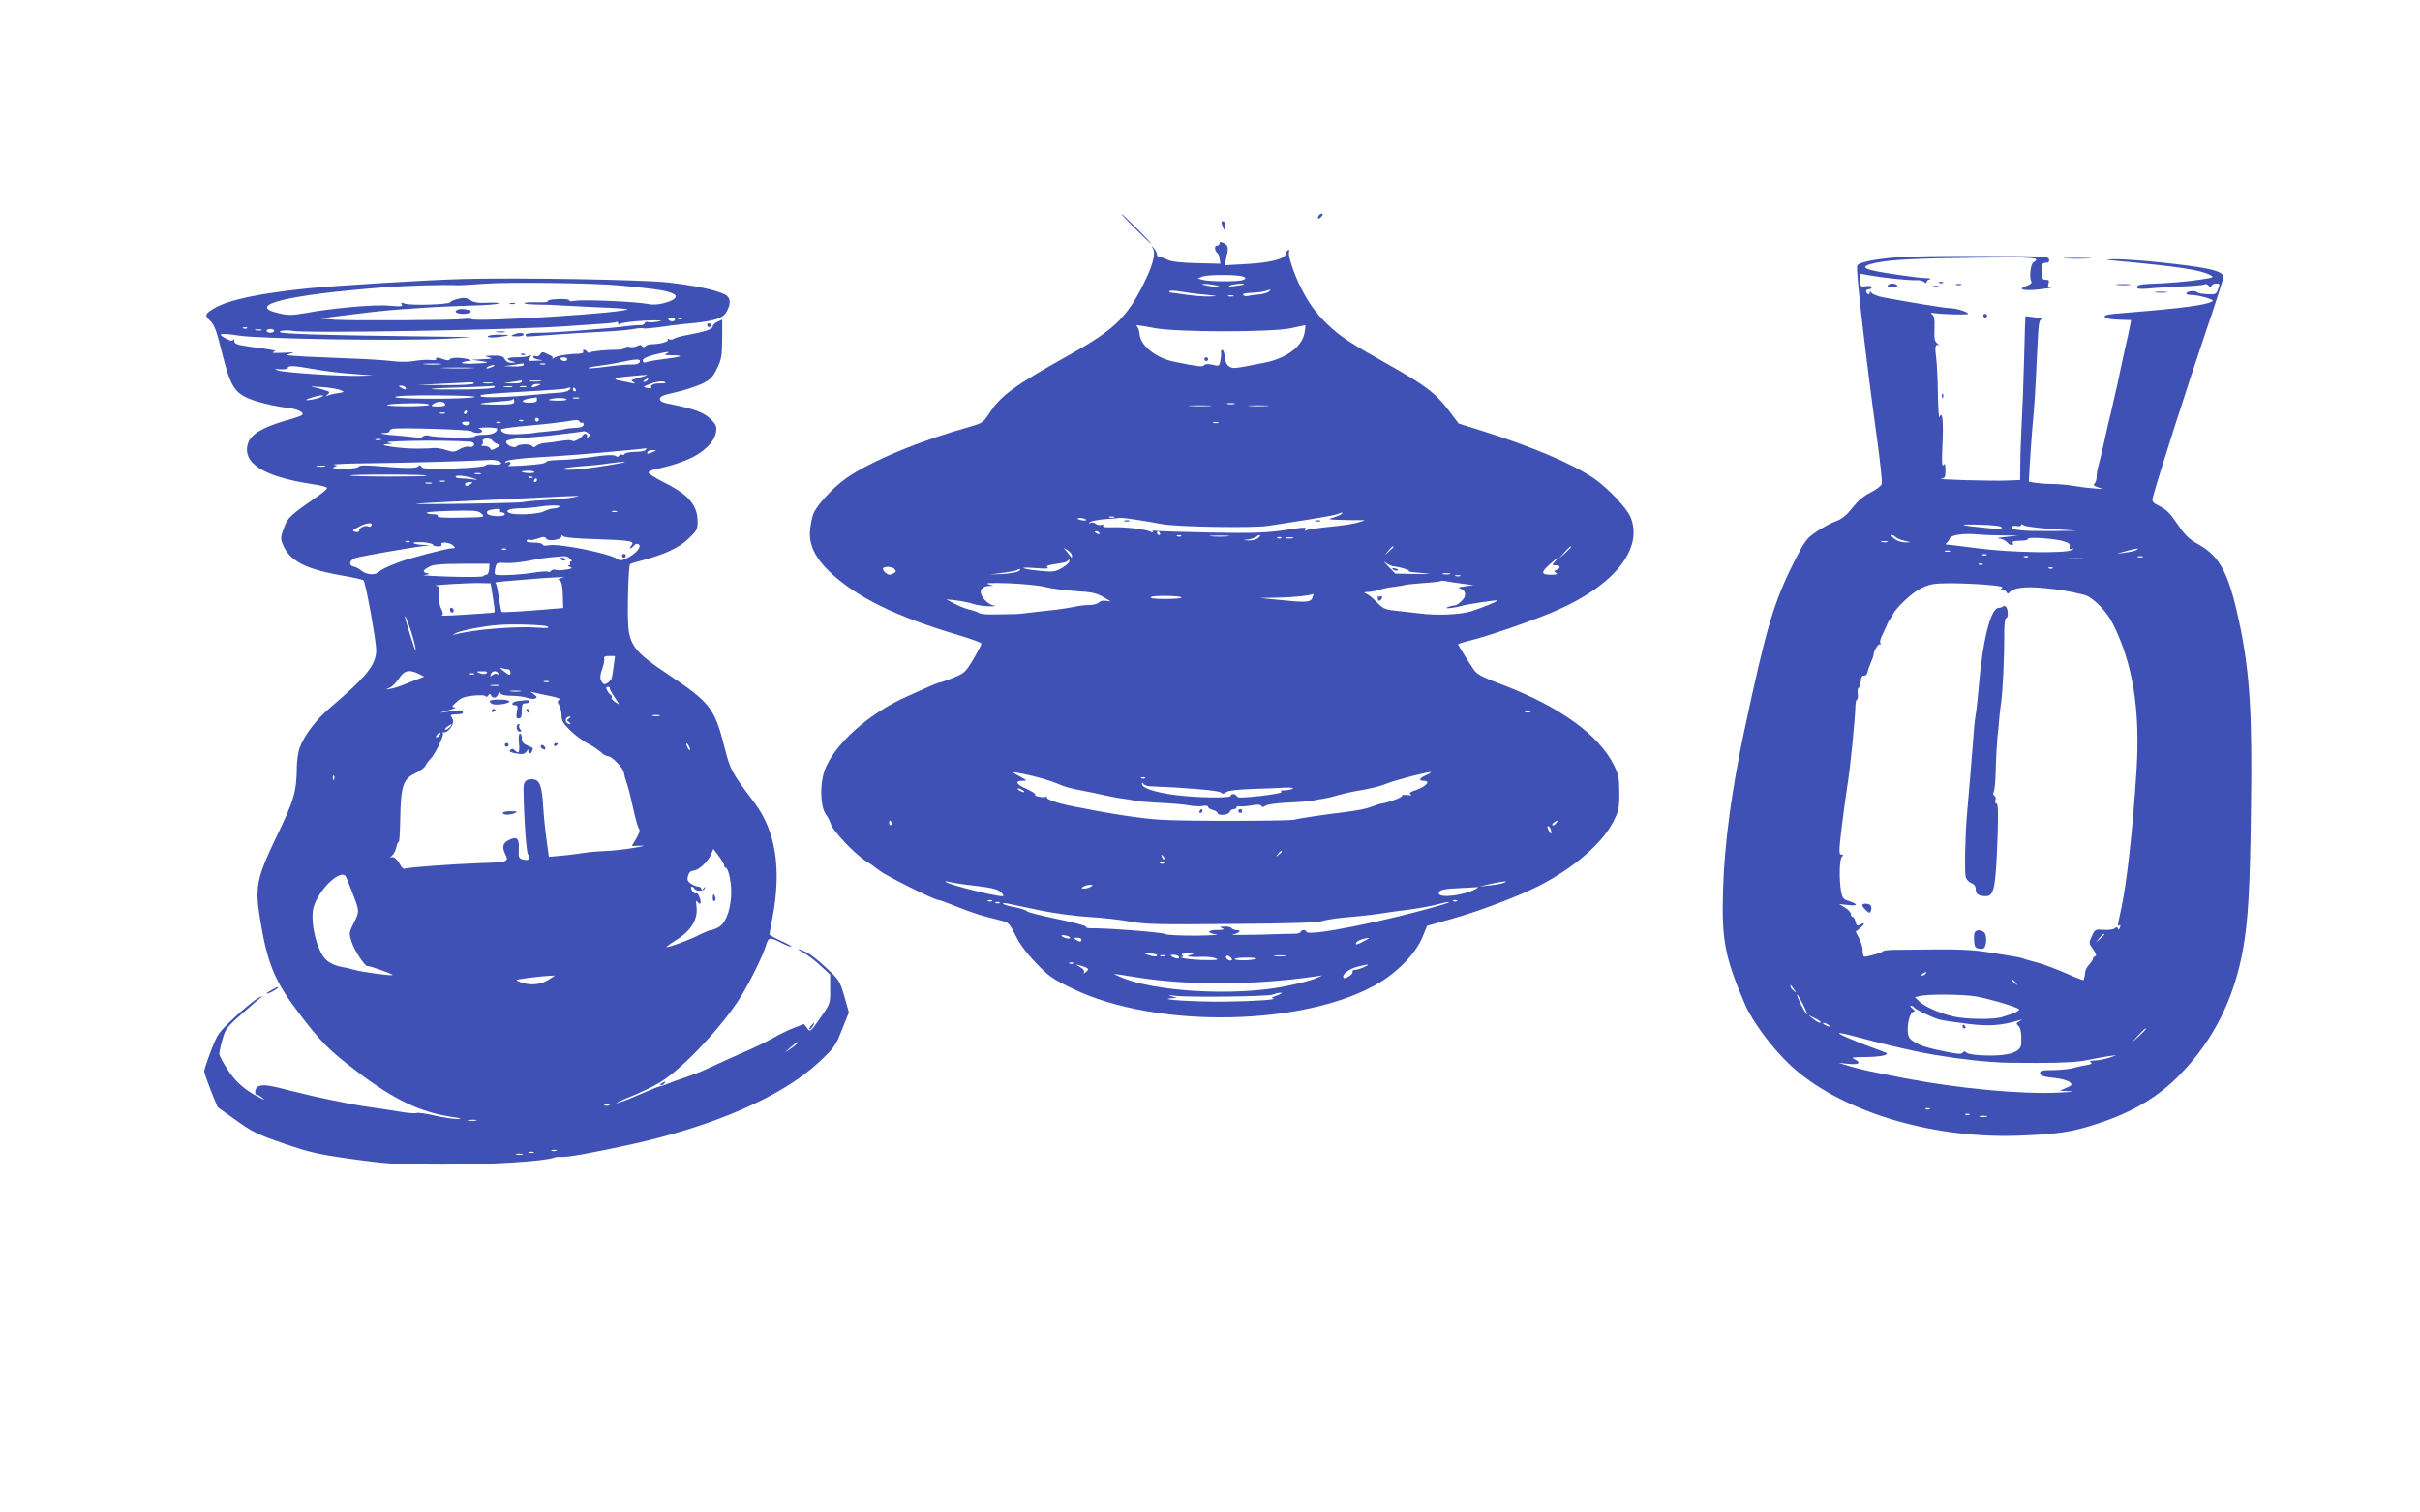 <?xml version="1.0" standalone="no"?>
<!DOCTYPE svg PUBLIC "-//W3C//DTD SVG 20010904//EN"
 "http://www.w3.org/TR/2001/REC-SVG-20010904/DTD/svg10.dtd">
<svg version="1.0" xmlns="http://www.w3.org/2000/svg"
 width="1280pt" height="800pt" viewBox="0 0 1280 800"
 preserveAspectRatio="xMidYMid meet">
<g transform="translate(0,800) scale(0.1,-0.1)"
fill="#3f51b5" stroke="none">
<path d="M6005 6790 c44 -44 82 -80 85 -80 2 0 -31 36 -75 80 -44 44 -82 80
-85 80 -2 0 31 -36 75 -80z"/>
<path d="M6975 6859 c-11 -17 1 -21 15 -4 8 9 8 15 2 15 -6 0 -14 -5 -17 -11z"/>
<path d="M6461 6823 c0 -5 4 -17 9 -28 8 -18 9 -17 9 8 1 15 -3 27 -9 27 -5 0
-10 -3 -9 -7z"/>
<path d="M6450 6710 c0 -5 -7 -10 -15 -10 -14 0 -10 -29 6 -40 4 -3 9 -16 10
-30 l4 -25 -125 3 c-83 2 -135 8 -154 18 -16 8 -35 14 -43 14 -7 0 -13 6 -13
13 0 7 -7 22 -16 33 -14 18 -15 18 -4 -4 13 -27 -5 -91 -52 -185 -89 -178
-156 -242 -388 -372 -299 -167 -367 -217 -429 -314 -29 -44 -37 -50 -94 -66
-272 -76 -530 -183 -662 -275 -67 -47 -156 -143 -173 -188 -8 -20 -16 -63 -18
-94 -4 -74 30 -142 107 -215 140 -132 350 -235 677 -332 68 -20 124 -40 123
-46 0 -5 -19 -42 -43 -82 -40 -68 -47 -74 -106 -98 -34 -14 -67 -25 -72 -25
-5 0 -33 -11 -62 -24 -29 -13 -78 -35 -109 -49 -205 -90 -392 -259 -438 -394
-26 -76 -22 -189 7 -230 11 -15 23 -39 27 -53 11 -35 126 -157 183 -193 26
-16 59 -40 74 -52 30 -25 289 -155 310 -155 7 0 51 -16 98 -35 47 -19 112 -42
145 -51 33 -8 77 -20 97 -25 32 -8 40 -17 69 -76 21 -44 59 -95 108 -146 68
-71 88 -85 196 -137 445 -215 1240 -198 1624 34 102 62 192 158 226 242 l23
57 135 38 c139 39 342 116 450 170 183 92 338 224 398 339 31 60 34 73 34 155
0 78 -4 97 -27 145 -80 163 -288 313 -596 430 -102 38 -131 54 -147 78 -20 29
-77 121 -83 133 -1 3 23 11 55 19 86 19 356 112 470 163 305 134 456 327 387
493 -20 47 -122 155 -194 204 -113 77 -325 167 -585 249 l-130 41 -50 66 c-71
94 -120 132 -322 246 -212 120 -251 146 -321 212 -58 55 -98 109 -139 190 -38
73 -72 176 -65 194 3 10 1 13 -6 8 -7 -4 -12 -13 -12 -19 0 -25 -76 -46 -199
-53 l-122 -7 5 29 c2 16 5 29 6 29 1 0 3 10 4 23 2 14 -4 27 -15 33 -23 12
-29 11 -29 -1z m130 -175 c11 -7 10 -10 -6 -16 -25 -10 -181 -9 -214 1 l-25 7
25 10 c30 12 200 11 220 -2z m-145 -45 c42 -11 1 -11 -50 -1 -34 7 -35 9 -10
9 17 0 44 -4 60 -8z m144 6 c-2 -2 -24 -6 -49 -9 -30 -4 -38 -3 -25 3 19 8 83
14 74 6z m-209 -54 c74 -8 78 -9 30 -10 -30 -1 -86 3 -125 9 -38 5 -75 11 -82
11 -7 1 -10 4 -8 8 3 4 26 3 52 -1 27 -5 86 -13 133 -17z m342 16 c-6 -6 -28
-13 -49 -15 -21 -2 -48 -5 -60 -8 -12 -3 -25 -1 -28 5 -4 6 12 10 42 11 26 1
59 5 73 9 35 11 35 11 22 -2z m-189 -25 c-7 -2 -19 -2 -25 0 -7 3 -2 5 12 5
14 0 19 -2 13 -5z m-418 -168 c115 -23 619 -23 723 -1 40 9 75 16 76 16 2 0 0
-18 -4 -41 -13 -72 -95 -134 -210 -157 -165 -33 -168 -33 -189 -20 -13 8 -21
25 -23 50 -2 21 -7 38 -13 37 -5 0 -9 -6 -7 -12 2 -6 1 -26 -3 -43 -5 -31 -7
-32 -42 -23 -25 5 -40 4 -44 -3 -7 -10 -34 -7 -164 20 -90 19 -172 84 -177
142 -2 19 -7 38 -13 42 -15 11 0 10 90 -7z m423 -402 c-10 -2 -26 -2 -35 0
-10 3 -2 5 17 5 19 0 27 -2 18 -5z m-130 -10 c-26 -2 -71 -2 -100 0 -29 2 -8
3 47 3 55 0 79 -1 53 -3z m305 0 c-23 -2 -64 -2 -90 0 -26 2 -7 3 42 3 50 0
71 -1 48 -3z m-260 -90 c-7 -2 -19 -2 -25 0 -7 3 -2 5 12 5 14 0 19 -2 13 -5z
m652 -482 c-6 -5 -26 -14 -45 -19 -31 -9 -26 -10 45 -12 44 -1 91 -2 105 -1
23 0 22 -1 -5 -9 -37 -12 -77 -18 -187 -29 -47 -5 -92 -12 -99 -16 -8 -5 -10
-4 -5 3 9 15 4 15 -123 -4 -84 -12 -161 -15 -371 -11 -146 3 -277 7 -292 9
-16 3 -25 1 -22 -4 4 -6 -1 -6 -12 0 -26 13 -137 26 -202 23 -36 -1 -52 1 -47
8 3 7 0 8 -10 5 -8 -4 -22 -1 -30 6 -8 6 -20 8 -27 4 -9 -5 -10 -4 -3 4 6 6
42 13 80 16 39 2 75 6 80 7 11 2 139 -17 220 -33 77 -15 490 -22 565 -9 36 6
128 20 205 32 77 12 149 25 160 30 27 11 31 11 20 0z m-1202 -18 c-7 -2 -19
-2 -25 0 -7 3 -2 5 12 5 14 0 19 -2 13 -5z m-149 -12 c3 -4 -6 -6 -19 -3 -14
2 -25 6 -25 8 0 8 39 4 44 -5z m71 -71 c3 -6 -1 -7 -9 -4 -18 7 -21 14 -7 14
6 0 13 -4 16 -10z m320 0 c3 -5 1 -10 -4 -10 -6 0 -11 5 -11 10 0 6 2 10 4 10
3 0 8 -4 11 -10z m112 -16 c-3 -3 -12 -4 -19 -1 -8 3 -5 6 6 6 11 1 17 -2 13
-5z m246 -1 c-24 -2 -62 -2 -85 0 -24 2 -5 4 42 4 47 0 66 -2 43 -4z m163 -8
c-8 -8 -30 -14 -48 -14 l-33 2 30 4 c17 3 34 9 40 14 5 5 13 9 18 9 5 0 2 -7
-7 -15z m121 -1 c-3 -3 -12 -4 -19 -1 -8 3 -5 6 6 6 11 1 17 -2 13 -5z m61 -1
c-10 -2 -26 -2 -35 0 -10 3 -2 5 17 5 19 0 27 -2 18 -5z m532 -46 c0 -2 -10
-12 -22 -23 l-23 -19 19 23 c18 21 26 27 26 19z m940 0 c0 -2 -15 -16 -32 -33
l-33 -29 29 33 c28 30 36 37 36 29z m-2640 -46 c0 -8 -1 -12 -3 -10 -1 2 -11
15 -22 28 l-20 24 23 -14 c12 -8 22 -20 22 -28z m2555 -31 c-18 -19 -17 -20 3
-20 26 0 29 -15 5 -24 -15 -6 -15 -8 -3 -16 11 -7 3 -10 -27 -10 -53 0 -54 13
-5 56 42 38 54 44 27 14z m-2571 -3 c-3 -8 -22 -23 -42 -34 -33 -18 -46 -19
-115 -12 -101 10 -115 22 -17 14 48 -4 70 -3 61 3 -9 7 -3 11 25 16 69 11 73
12 80 19 11 11 14 8 8 -6z m1719 -23 c38 -4 93 -22 77 -25 -8 -1 19 -6 60 -9
72 -7 71 -7 -28 -6 l-102 2 -38 39 c-20 21 -27 31 -14 20 12 -10 32 -20 45
-21z m-2644 -35 c-8 -5 -19 -9 -24 -9 -12 0 -35 20 -35 31 0 14 45 14 59 1 12
-12 12 -15 0 -23z m657 9 c-10 -6 -48 -12 -85 -14 l-66 -3 68 9 c38 5 71 11
75 14 3 3 10 6 16 6 6 0 3 -6 -8 -12z m2282 -15 c-10 -2 -26 -2 -35 0 -10 3
-2 5 17 5 19 0 27 -2 18 -5z m55 -10 c-7 -2 -19 -2 -25 0 -7 3 -2 5 12 5 14 0
19 -2 13 -5z m17 -41 l55 -7 -45 -6 c-37 -5 -41 -7 -22 -14 28 -9 29 -42 0
-66 -11 -11 -24 -19 -27 -20 -24 -3 -44 -8 -49 -14 -7 -6 48 1 81 11 26 8 187
32 187 28 0 -6 -69 -34 -135 -56 -58 -19 -184 -25 -280 -12 -16 2 -64 7 -106
12 -66 6 -81 11 -107 37 -36 37 -53 50 -72 58 -8 3 -1 6 17 6 17 1 44 6 58 11
15 6 50 13 78 16 29 4 55 8 58 10 3 2 46 6 95 10 49 3 91 8 94 11 3 2 18 2 35
-2 16 -3 55 -9 85 -13z m-2210 -17 c30 -8 99 -17 154 -21 98 -6 117 -10 166
-40 l25 -15 -26 3 c-14 3 -31 -1 -37 -9 -7 -7 -29 -13 -50 -13 -20 0 -55 -4
-77 -9 -22 -5 -67 -12 -100 -16 -33 -3 -89 -10 -125 -14 -36 -5 -78 -9 -95 -9
-16 0 -63 -1 -103 -2 -40 -1 -78 2 -85 8 -6 5 -28 13 -47 17 -19 4 -55 18 -80
31 l-45 24 55 -6 c30 -4 70 -12 90 -19 19 -6 58 -12 85 -12 28 0 38 2 23 4
-39 6 -81 58 -68 84 6 11 22 19 38 20 l27 1 -30 9 c-18 5 25 7 110 4 77 -3
165 -12 195 -20z m1411 -57 c-9 -25 -34 -26 -196 -9 l-80 8 100 2 c79 2 166
11 182 20 1 0 -1 -9 -6 -21z m-691 1 c0 -4 -38 -7 -85 -7 -55 0 -83 3 -79 9 6
11 164 9 164 -2z m1843 -606 c-7 -2 -19 -2 -25 0 -7 3 -2 5 12 5 14 0 19 -2
13 -5z m-2583 -350 c30 -8 73 -23 95 -33 22 -10 72 -24 110 -30 39 -7 95 -19
125 -26 31 -7 78 -16 105 -19 27 -4 52 -8 56 -10 3 -3 60 -7 125 -11 66 -3
139 -9 164 -14 25 -5 57 -6 73 -3 15 3 27 1 27 -5 0 -5 11 -13 25 -16 14 -4
25 -11 25 -16 0 -16 57 -12 64 5 3 8 12 15 21 15 8 0 15 4 15 9 0 6 8 8 18 6
10 -2 38 1 62 5 30 6 47 5 52 -3 5 -8 11 -7 21 1 8 7 59 14 119 17 58 2 117 7
131 10 14 4 39 8 54 10 15 2 51 10 80 19 29 8 67 17 85 20 85 14 136 26 172
41 42 18 228 66 234 61 2 -2 -11 -10 -27 -17 -35 -16 -40 -29 -11 -29 40 0 13
-31 -44 -50 -28 -9 -35 -15 -25 -21 9 -5 2 -7 -19 -4 -18 2 -30 0 -27 -5 4 -7
-71 -35 -110 -41 -5 0 -26 -7 -45 -14 -36 -14 -70 -20 -150 -31 -110 -13 -254
-35 -260 -39 -13 -8 -583 -9 -705 -1 -107 6 -259 29 -470 71 -87 17 -148 39
-138 50 5 4 3 5 -4 1 -14 -8 -67 3 -58 12 3 4 -17 16 -45 29 -55 24 -65 43
-22 43 26 1 26 1 -10 21 -21 11 -38 21 -38 23 0 5 87 -13 150 -31z m547 1 c-3
-3 -12 -4 -19 -1 -8 3 -5 6 6 6 11 1 17 -2 13 -5z m28 -43 c184 -7 359 -22
371 -32 11 -9 18 -9 29 1 10 8 59 14 138 17 67 2 146 5 175 7 30 1 47 -1 40
-5 -7 -5 -26 -9 -43 -9 -19 0 -25 -3 -17 -8 7 -5 -41 -14 -110 -22 -92 -10
-123 -11 -126 -2 -4 14 -32 16 -32 3 0 -14 -180 -11 -295 4 -106 14 -175 37
-175 58 0 9 2 9 8 1 4 -7 21 -12 37 -13z m-675 -21 c8 -5 11 -10 5 -10 -5 0
-17 5 -25 10 -8 5 -10 10 -5 10 6 0 17 -5 25 -10z m-695 -169 c3 -5 2 -12 -3
-15 -5 -3 -9 1 -9 9 0 17 3 19 12 6z m3515 -6 c-7 -9 -15 -13 -19 -10 -3 3 1
10 9 15 21 14 24 12 10 -5z m-27 -35 c3 -11 3 -20 1 -20 -2 0 -8 9 -14 20 -6
11 -7 20 -2 20 6 0 12 -9 15 -20z m-1423 -114 c0 -2 -8 -10 -17 -17 -16 -13
-17 -12 -4 4 13 16 21 21 21 13z m-622 -41 c-3 -3 -9 2 -12 12 -6 14 -5 15 5
6 7 -7 10 -15 7 -18z m-1 -21 c-3 -3 -12 -4 -19 -1 -8 3 -5 6 6 6 11 1 17 -2
13 -5z m-1000 -119 c92 -11 120 -18 137 -34 15 -16 17 -21 6 -21 -42 0 -286
62 -299 76 -3 4 4 3 17 0 12 -4 75 -14 139 -21z m2798 16 c-11 -5 -45 -11 -75
-14 l-55 -6 60 14 c69 15 99 17 70 6z m-2185 -21 c-8 -5 -24 -10 -35 -10 -17
0 -17 2 -5 10 8 5 24 10 35 10 17 0 17 -2 5 -10z m2038 -11 c-62 -35 -198 -52
-198 -24 0 18 25 24 120 28 41 2 80 4 85 5 6 1 2 -3 -7 -9z m-2561 -65 c-3 -3
-12 -4 -19 -1 -8 3 -5 6 6 6 11 1 17 -2 13 -5z m2460 0 c-3 -3 -12 -4 -19 -1
-8 3 -5 6 6 6 11 1 17 -2 13 -5z m-2420 -10 c-3 -3 -12 -4 -19 -1 -8 3 -5 6 6
6 11 1 17 -2 13 -5z m218 -40 c72 -15 186 -30 255 -34 69 -4 168 -15 220 -25
82 -14 155 -16 535 -12 307 2 451 7 477 15 20 7 87 17 150 22 62 5 140 14 173
20 33 5 96 14 140 19 44 6 106 17 138 25 70 19 100 20 37 1 -299 -88 -720
-172 -720 -143 0 4 -7 8 -15 8 -8 0 -15 -4 -15 -9 0 -5 -15 -10 -32 -10 -18 0
-105 -2 -193 -5 -88 -2 -149 -2 -135 1 34 7 50 23 23 23 -12 0 -25 5 -28 10
-3 6 -21 10 -38 9 -27 0 -29 -2 -12 -9 15 -6 7 -9 -30 -9 -52 -1 -53 -16 0
-24 17 -2 -34 -5 -113 -6 -79 0 -151 3 -161 9 -17 9 -315 32 -389 30 -19 0
-31 3 -28 8 3 5 -65 23 -152 41 -86 18 -158 36 -160 41 -2 5 -30 15 -63 21
-33 6 -62 15 -64 19 -3 4 12 4 33 -1 20 -4 96 -20 167 -35z m155 -144 c0 -10
-38 -1 -45 10 -2 4 7 5 20 2 14 -2 25 -8 25 -12z m60 -10 c0 -13 -11 -13 -30
0 -12 8 -11 10 8 10 12 0 22 -4 22 -10z m1519 6 c-2 -2 -19 -11 -38 -21 -24
-12 -32 -13 -29 -4 3 8 15 16 29 20 29 8 44 10 38 5z m-1119 -88 c0 -10 -16
-9 -50 2 -22 7 -20 8 13 7 20 -1 37 -5 37 -9z m180 2 c-22 -7 -22 -8 -5 -10
11 -2 40 -2 65 -1 25 1 56 -2 70 -8 20 -8 8 -10 -55 -9 -66 0 -156 13 -120 17
6 1 4 5 -3 9 -8 6 4 9 30 9 35 1 38 0 18 -7z m-137 -7 c-7 -2 -19 -2 -25 0 -7
3 -2 5 12 5 14 0 19 -2 13 -5z m72 -3 c8 -13 -15 -13 -35 0 -12 8 -11 10 7 10
12 0 25 -4 28 -10z m281 -18 c-9 -9 -37 8 -31 18 5 8 11 7 21 -1 8 -6 12 -14
10 -17z m282 21 c-16 -2 -40 -2 -55 0 -16 2 -3 4 27 4 30 0 43 -2 28 -4z
m-155 -15 c-24 -9 -113 -10 -113 0 0 4 29 7 65 7 36 0 57 -3 48 -7z m-966 -24
c-3 -3 -12 -4 -19 -1 -8 3 -5 6 6 6 11 1 17 -2 13 -5z m71 -23 c10 -6 9 -11
-4 -22 -10 -8 -15 -9 -11 -2 5 7 -3 18 -20 28 -27 15 -27 15 -3 9 14 -3 31
-10 38 -13z m1467 4 c-16 -8 -38 -14 -48 -15 -10 0 -16 -4 -13 -9 3 -5 -5 -16
-19 -25 -13 -9 -26 -12 -29 -8 -10 16 26 46 71 58 62 16 76 16 38 -1z m-1205
-54 c272 -44 616 -43 945 4 l40 6 -34 -15 c-18 -9 -90 -28 -160 -42 -267 -55
-703 -30 -881 51 -40 18 -48 18 90 -4z m745 -96 c-22 -7 -33 -14 -25 -15 39
-7 -93 -16 -255 -18 -161 -1 -358 11 -280 18 l30 2 -30 9 c-21 6 -15 6 20 2
77 -9 491 -4 517 6 13 6 32 10 43 10 11 0 2 -6 -20 -14z"/>
<path d="M6370 6100 c0 -5 5 -10 10 -10 6 0 10 5 10 10 0 6 -4 10 -10 10 -5 0
-10 -4 -10 -10z"/>
<path d="M5948 5243 c6 -2 18 -2 25 0 6 3 1 5 -13 5 -14 0 -19 -2 -12 -5z"/>
<path d="M6958 5243 c6 -2 18 -2 25 0 6 3 1 5 -13 5 -14 0 -19 -2 -12 -5z"/>
<path d="M7368 4988 c5 -5 16 -8 23 -6 8 3 3 7 -10 11 -17 4 -21 3 -13 -5z"/>
<path d="M7287 4842 c1 -8 3 -16 3 -18 0 -3 5 -2 10 1 6 3 10 11 10 16 0 6 -4
8 -9 5 -5 -4 -11 -3 -14 1 -2 5 -2 2 0 -5z"/>
<path d="M6345 3710 c-3 -5 -1 -10 4 -10 6 0 11 5 11 10 0 6 -2 10 -4 10 -3 0
-8 -4 -11 -10z"/>
<path d="M6550 3710 c0 -5 5 -10 10 -10 6 0 10 5 10 10 0 6 -4 10 -10 10 -5 0
-10 -4 -10 -10z"/>
<path d="M10036 6639 c-127 -10 -206 -27 -213 -45 -8 -20 44 -473 106 -922 16
-117 27 -221 24 -232 -3 -10 -29 -30 -59 -45 -37 -18 -67 -44 -96 -81 -31 -39
-55 -59 -88 -71 -25 -9 -71 -34 -102 -55 -52 -35 -61 -47 -116 -155 -111 -220
-149 -349 -266 -898 -66 -310 -105 -596 -112 -833 -9 -272 8 -363 116 -615 39
-89 137 -223 232 -314 254 -243 738 -396 1208 -380 209 7 289 19 422 63 189
61 328 144 444 266 173 179 282 398 328 658 27 151 37 316 42 750 7 485 -6
700 -55 945 -58 284 -104 378 -220 444 -54 30 -73 49 -114 109 -37 55 -60 78
-93 94 -38 19 -43 25 -37 47 15 66 191 615 277 867 53 155 96 289 96 298 0 34
-79 52 -362 81 -81 8 -176 14 -210 14 -63 -2 -62 -2 22 -10 311 -29 429 -47
478 -73 25 -13 23 -14 -44 -24 -67 -11 -172 -20 -285 -24 -39 -2 -56 -7 -56
-16 0 -11 15 -12 66 -8 36 4 114 8 173 11 60 2 113 7 119 11 6 3 16 0 21 -7 7
-11 11 -11 15 -1 2 6 13 12 24 12 22 0 22 0 9 -34 -8 -22 -14 -25 -54 -22 -25
1 -49 5 -52 9 -11 11 -52 8 -59 -3 -4 -6 6 -10 22 -10 42 0 129 -25 116 -33
-33 -21 -155 -37 -478 -63 -84 -7 -102 -11 -89 -24 5 -5 38 -10 73 -11 l63 -2
-6 -31 c-3 -17 -10 -49 -15 -71 -14 -60 -29 -130 -50 -230 -11 -49 -26 -117
-34 -150 -9 -33 -25 -105 -37 -160 -12 -55 -26 -113 -31 -129 -5 -16 -9 -41
-9 -55 0 -15 -5 -32 -11 -38 -9 -9 -3 -14 22 -22 29 -8 25 -9 -26 -4 -33 2
-84 9 -114 14 -30 5 -77 9 -105 9 -28 0 -68 3 -88 6 l-37 6 5 92 c3 50 9 138
14 196 11 113 15 181 26 418 6 129 9 152 23 153 9 1 -6 5 -34 10 -27 4 -50 7
-52 6 -1 -1 -4 -104 -7 -227 -3 -124 -9 -279 -13 -345 -3 -66 -7 -159 -7 -207
l-1 -87 -75 -3 c-74 -3 -386 6 -342 10 19 2 22 8 22 45 0 32 -3 39 -11 27 -8
-11 -9 19 -5 105 6 126 0 187 -15 149 -4 -10 -8 44 -9 121 -1 77 -5 163 -9
191 -8 58 -5 77 12 68 7 -3 4 1 -6 9 -15 12 -17 27 -15 78 2 47 -1 67 -12 76
-12 9 -10 10 10 7 48 -7 180 -10 180 -4 0 10 -64 30 -96 30 -26 0 -231 34
-358 58 -27 6 -52 16 -57 23 -7 11 -9 11 -9 1 0 -7 -4 -10 -10 -7 -15 9 -12
25 5 25 8 0 15 5 15 11 0 6 -13 8 -30 5 -29 -4 -30 -3 -30 31 l0 35 38 -7 c70
-13 215 -29 256 -27 16 1 36 -3 43 -9 9 -8 13 -8 13 -1 0 6 8 13 18 15 9 3 0
5 -22 6 -21 0 -86 8 -145 17 -191 27 -219 43 -118 64 85 17 202 23 535 27 299
4 341 1 298 -24 -16 -9 -24 -81 -12 -101 5 -8 -3 -16 -24 -24 -53 -18 -19 -28
65 -19 44 5 72 9 62 10 -14 1 -17 6 -12 21 5 16 2 20 -14 20 -18 0 -21 6 -21
45 0 39 3 45 21 45 14 0 19 5 17 18 -3 16 -28 17 -353 18 -193 1 -394 -2 -449
-7z m552 -1429 c3 -8 -16 -9 -69 -4 -155 15 -176 22 -54 19 78 -2 121 -7 123
-15z m263 -8 l134 -9 -141 -2 c-148 -1 -204 5 -204 21 0 6 11 8 25 6 14 -3 25
-1 25 5 0 6 5 5 13 -1 7 -6 74 -15 148 -20z m-256 -34 l80 -1 -65 -7 c-36 -3
-53 -7 -37 -8 15 -1 35 -11 44 -21 16 -19 39 -19 28 0 -4 5 14 9 40 9 25 0 44
4 41 9 -8 12 128 4 182 -10 34 -9 43 -16 39 -30 -3 -13 0 -16 12 -12 14 4 14
3 -1 -6 -29 -19 -325 -14 -498 9 -85 11 -159 20 -165 20 -6 0 -6 3 1 8 6 4 13
15 17 24 7 19 72 28 152 21 28 -3 86 -5 130 -5z m-568 -9 c6 -6 26 -15 45 -19
l33 -8 -30 -1 c-16 0 -41 8 -55 19 -14 11 -20 20 -14 20 5 0 15 -5 21 -11z
m-44 -26 c-7 -2 -21 -2 -30 0 -10 3 -4 5 12 5 17 0 24 -2 18 -5z m1317 -42
c-8 -5 -35 -11 -60 -14 l-45 -6 50 14 c60 16 75 17 55 6z m-987 -8 c-7 -2 -19
-2 -25 0 -7 3 -2 5 12 5 14 0 19 -2 13 -5z m194 -19 c-3 -3 -12 -4 -19 -1 -8
3 -5 6 6 6 11 1 17 -2 13 -5z m220 -10 c-3 -3 -12 -4 -19 -1 -8 3 -5 6 6 6 11
1 17 -2 13 -5z m606 -1 c-7 -2 -19 -2 -25 0 -7 3 -2 5 12 5 14 0 19 -2 13 -5z
m-310 -10 c-24 -2 -62 -2 -85 0 -24 2 -5 4 42 4 47 0 66 -2 43 -4z m-536 -29
c-3 -3 -12 -4 -19 -1 -8 3 -5 6 6 6 11 1 17 -2 13 -5z m370 -20 c-3 -3 -12 -4
-19 -1 -8 3 -5 6 6 6 11 1 17 -2 13 -5z m-308 -91 c35 -4 48 -8 40 -14 -11 -7
-10 -9 3 -9 9 0 19 -6 21 -12 4 -9 8 -9 14 -3 21 26 79 34 178 25 90 -8 130
-15 218 -36 45 -11 120 -86 154 -156 105 -211 143 -453 124 -768 -20 -316 -51
-595 -81 -735 -20 -93 -21 -97 -11 -90 7 4 8 -1 4 -11 -4 -12 -8 -14 -11 -6
-3 10 -7 10 -18 1 -7 -6 -34 -9 -58 -7 -44 3 -46 2 -62 -34 -16 -35 -16 -38 7
-69 15 -22 19 -34 11 -37 -7 -2 -12 -8 -12 -13 0 -6 -9 -19 -20 -31 -11 -12
-21 -30 -21 -40 -1 -16 -3 -27 -8 -42 0 -3 -45 14 -98 38 -54 23 -120 48 -148
55 -27 7 -57 15 -65 18 -19 8 -36 11 -80 18 -19 3 -44 7 -55 9 -157 26 -173
27 -562 22 -29 -1 -53 -4 -53 -7 0 -6 -78 -29 -99 -29 -5 0 -9 14 -9 30 1 17
-8 46 -18 66 l-19 36 23 18 c27 23 29 34 2 20 -17 -9 -20 -7 -26 15 -3 14 -10
25 -15 25 -5 0 -9 7 -9 15 0 8 -14 24 -31 34 l-31 19 49 -5 c52 -6 52 5 0 22
-27 8 -33 16 -39 50 -11 65 -9 170 4 183 9 9 9 12 -3 12 -13 0 -13 17 2 143
10 78 22 171 28 207 17 101 43 360 45 443 1 15 4 27 8 27 4 0 6 13 4 30 -2 16
0 31 5 32 5 2 9 17 11 34 1 21 7 31 17 30 8 -1 17 8 19 19 2 11 10 34 18 52 8
17 14 35 14 41 0 19 27 62 35 54 5 -4 5 -1 1 5 -4 7 0 25 8 40 8 16 20 43 28
61 7 17 16 32 20 32 5 0 8 6 8 14 0 19 77 98 129 132 24 16 64 32 90 35 47 8
223 3 320 -8z m581 -1846 c0 -2 -10 -12 -22 -23 l-23 -19 19 23 c18 21 26 27
26 19z m-945 -207 c-3 -5 -12 -10 -18 -10 -7 0 -6 4 3 10 19 12 23 12 15 0z
m476 -47 c13 -16 12 -17 -3 -4 -10 7 -18 15 -18 17 0 8 8 3 21 -13z m-1171
-38 c14 -19 14 -19 -2 -6 -10 7 -18 18 -18 24 0 6 1 8 3 6 1 -2 9 -13 17 -24z
m46 -76 c14 -28 24 -53 22 -55 -2 -2 -16 21 -31 51 -15 30 -25 55 -22 55 3 0
16 -23 31 -51z m918 40 c84 -16 226 -59 226 -69 0 -8 -25 -19 -89 -39 -46 -15
-194 -13 -261 3 -72 17 -149 51 -178 79 l-24 22 24 6 c39 12 238 10 302 -2z
m-330 -58 c7 -10 89 -50 131 -63 17 -5 84 -15 150 -23 119 -15 177 -10 281 20
13 4 11 2 -3 -6 -19 -10 -20 -14 -9 -23 14 -11 19 -41 17 -97 -2 -43 -62 -64
-178 -62 -59 1 -100 7 -110 14 -10 9 -16 10 -21 2 -5 -8 -22 -9 -57 -2 -136
25 -191 44 -222 75 -26 25 -9 143 21 144 6 0 2 7 -8 15 -11 8 -15 15 -9 15 7
0 14 -4 17 -9z m-494 -76 c0 -10 -16 -4 -40 16 l-25 20 33 -16 c17 -8 32 -18
32 -20z m40 -15 c8 -5 11 -10 5 -10 -5 0 -17 5 -25 10 -8 5 -10 10 -5 10 6 0
17 -5 25 -10z m1680 -23 c0 -2 -17 -19 -37 -38 l-38 -34 34 38 c33 34 41 42
41 34z m-1490 -52 c86 -23 198 -50 280 -67 120 -25 281 -47 385 -54 33 -2 60
-4 60 -4 0 -1 86 -2 190 -2 135 0 212 4 265 15 41 8 93 18 115 21 l40 5 -40
-14 c-22 -7 -56 -14 -75 -14 -24 -1 -31 -4 -21 -10 9 -6 3 -10 -20 -14 -19 -3
-52 -10 -74 -16 -22 -6 -70 -11 -107 -11 -53 0 -68 -3 -68 -15 0 -16 15 -20
95 -29 27 -4 56 -13 64 -21 13 -13 10 -16 -20 -29 l-34 -15 55 -3 c30 -1 3 -4
-60 -7 -196 -10 -535 22 -810 75 -201 39 -232 46 -295 64 l-60 18 53 -5 c55
-6 69 6 30 25 -19 9 -7 11 62 11 83 1 133 13 100 25 -66 24 -155 58 -205 80
-69 31 -45 29 95 -9z m347 -371 c-3 -3 -12 -4 -19 -1 -8 3 -5 6 6 6 11 1 17
-2 13 -5z m210 -30 c-3 -3 -12 -4 -19 -1 -8 3 -5 6 6 6 11 1 17 -2 13 -5z m91
-11 c-10 -2 -26 -2 -35 0 -10 3 -2 5 17 5 19 0 27 -2 18 -5z"/>
<path d="M10596 4793 c-4 -4 -15 -8 -24 -8 -43 0 -86 -172 -107 -430 -4 -44
-9 -92 -11 -107 -2 -16 -6 -40 -8 -55 -2 -16 -7 -66 -10 -113 -8 -109 -25
-308 -32 -385 -9 -92 -14 -307 -7 -333 3 -13 16 -28 29 -32 16 -7 24 -17 24
-34 0 -25 16 -36 54 -36 44 0 52 45 62 323 4 125 2 167 -6 167 -7 0 -9 7 -6
17 4 9 1 20 -5 24 -7 4 -8 12 -4 20 5 7 10 60 11 118 1 58 6 135 9 171 4 36 9
83 10 105 2 22 6 56 9 75 9 63 17 233 17 343 -1 65 3 107 9 107 12 0 13 40 2
58 -5 7 -12 9 -16 5z"/>
<path d="M9850 3212 c0 -5 9 -17 20 -27 17 -16 20 -16 26 -2 3 9 3 21 -1 27
-7 12 -45 14 -45 2z"/>
<path d="M10444 3066 c-3 -8 -4 -29 -2 -48 2 -27 8 -34 29 -36 22 -3 27 2 33
28 3 18 1 40 -4 51 -12 22 -48 25 -56 5z"/>
<path d="M10380 2570 c0 -5 5 -10 11 -10 5 0 7 5 4 10 -3 6 -8 10 -11 10 -2 0
-4 -4 -4 -10z"/>
<path d="M10928 6633 c34 -2 88 -2 120 0 31 2 3 3 -63 3 -66 0 -92 -1 -57 -3z"/>
<path d="M2445 6524 c-187 -5 -655 -34 -813 -49 -254 -26 -416 -59 -494 -103
-53 -30 -57 -40 -29 -66 25 -23 35 -49 66 -175 48 -191 69 -219 190 -256 44
-13 110 -27 147 -31 61 -6 101 -25 85 -40 -3 -3 -42 -17 -87 -29 -123 -36
-182 -72 -198 -119 -34 -105 82 -178 342 -217 42 -6 76 -15 76 -20 0 -5 -21
-24 -47 -42 -149 -103 -161 -114 -181 -169 -18 -48 -19 -56 -6 -88 36 -88 122
-132 324 -166 52 -9 99 -20 103 -24 11 -9 67 -322 67 -369 -1 -78 -50 -139
-246 -306 -72 -61 -136 -146 -160 -213 -7 -20 -13 -64 -14 -97 -1 -132 -15
-179 -106 -367 -107 -223 -116 -270 -89 -435 38 -237 77 -331 201 -495 119
-158 165 -204 313 -316 197 -150 336 -216 509 -241 42 -6 48 -9 22 -10 -19 0
-73 8 -119 18 -46 11 -90 17 -97 14 -8 -3 -42 0 -77 5 -34 6 -98 16 -142 22
-44 6 -100 15 -125 20 -25 5 -79 16 -120 24 -41 8 -129 28 -195 45 -123 32
-152 36 -179 25 -16 -6 -23 -44 -8 -44 5 0 17 -7 28 -16 18 -14 18 -14 -6 -3
-79 39 -129 81 -173 147 -26 39 -47 78 -47 88 0 10 7 44 17 77 15 54 23 65
103 135 47 42 95 83 106 90 10 7 3 4 -17 -5 -20 -10 -77 -56 -127 -103 -87
-82 -92 -89 -126 -178 -20 -52 -36 -100 -36 -108 0 -8 16 -53 35 -102 l36 -88
97 -69 c86 -62 115 -76 252 -123 137 -47 179 -57 365 -83 190 -26 236 -29 482
-29 249 0 536 18 583 37 8 3 24 5 36 4 33 -3 146 17 368 65 438 96 799 253
992 431 86 80 93 89 127 176 l37 92 -24 85 c-24 82 -27 87 -98 153 -40 38 -88
75 -107 83 -47 20 -53 17 -9 -6 20 -11 59 -41 87 -67 l52 -48 0 -76 c1 -77 1
-77 -52 -153 -53 -76 -54 -76 -70 -54 l-17 22 -48 -19 c-27 -10 -67 -29 -89
-41 -44 -26 -117 -62 -180 -89 -43 -18 -118 -53 -201 -91 -27 -13 -77 -32
-110 -43 -32 -10 -72 -25 -89 -32 -16 -7 -37 -14 -45 -15 -8 -1 -56 -21 -107
-43 -50 -22 -104 -43 -120 -46 -15 -4 15 11 68 33 53 21 125 56 160 77 110 66
300 264 408 423 51 75 134 240 152 300 14 47 18 48 92 10 22 -11 41 -17 43
-15 3 2 -23 16 -56 31 -33 15 -60 30 -60 34 0 4 7 41 15 83 50 262 19 463 -96
615 -119 157 -127 172 -158 296 -52 202 -75 233 -299 382 -164 109 -197 148
-208 243 -7 69 -1 330 9 339 3 3 31 12 64 20 117 31 196 67 245 115 42 40 48
50 48 87 0 90 -46 145 -181 212 -43 22 -79 45 -79 50 0 5 12 12 28 16 85 19
113 27 175 52 83 33 145 92 154 145 5 32 1 41 -28 70 -35 35 -86 54 -206 78
-48 9 -63 16 -63 29 0 13 18 21 83 35 45 10 107 30 137 44 47 22 59 34 82 81
24 49 27 67 28 157 l0 103 -25 -12 c-14 -6 -25 -17 -25 -24 0 -15 -39 -28
-130 -45 -36 -6 -70 -16 -77 -21 -7 -5 -18 -6 -24 -2 -7 4 -9 3 -6 -3 6 -10
-41 -23 -88 -24 -10 0 -25 -4 -31 -10 -8 -7 -14 -7 -19 1 -4 7 -12 7 -26 -1
-11 -5 -28 -7 -39 -4 -10 3 -21 1 -25 -5 -3 -5 -20 -10 -38 -10 -50 1 -135 -7
-146 -14 -5 -4 -12 -2 -16 4 -3 5 -11 10 -16 10 -6 0 -7 -4 -4 -10 4 -6 -6
-10 -22 -11 -61 -1 -118 -11 -131 -21 -7 -6 -12 -7 -10 -2 2 5 -1 11 -7 12 -5
2 -19 9 -29 14 -14 8 -21 6 -28 -5 -5 -9 -15 -14 -23 -11 -8 4 -15 1 -15 -4 0
-6 15 -13 33 -15 24 -3 20 -4 -17 -5 -44 -2 -47 -1 -35 15 12 15 12 16 -4 10
-10 -4 -42 -7 -70 -7 -49 0 -56 -12 -12 -23 15 -4 14 -5 -7 -6 -18 -1 -31 6
-38 19 -9 16 -20 20 -63 19 -45 -1 -48 -2 -22 -9 25 -6 20 -8 -30 -10 l-60 -3
50 -7 c54 -7 37 -11 -57 -14 -31 0 -51 2 -45 6 7 4 21 8 31 8 37 0 6 13 -40
17 -27 2 -50 -1 -54 -7 -5 -8 -15 -7 -36 0 -29 11 -41 11 -37 -1 1 -4 -12 -5
-30 -3 -17 2 -55 0 -83 -5 -31 -6 -78 -6 -120 -1 -38 5 -150 12 -249 15 -163
6 -265 11 -305 16 -8 1 1 5 20 10 24 5 11 6 -40 3 -46 -2 -67 -1 -55 4 20 9
23 8 -115 27 -78 11 -90 15 -91 33 0 9 -3 12 -5 6 -4 -9 -13 -8 -34 3 -58 28
-38 34 63 18 110 -17 836 -29 1082 -17 161 8 173 9 80 10 -807 10 -997 16
-935 32 14 3 39 4 55 0 69 -14 1185 5 1455 25 36 2 108 8 160 11 52 3 98 8
103 11 4 2 7 -1 7 -8 0 -8 4 -8 13 -1 6 5 64 13 127 16 79 3 102 2 75 -4 -22
-5 -48 -6 -57 -4 -10 3 -18 1 -18 -5 0 -6 -10 -11 -22 -11 -13 1 -41 -2 -63
-4 -105 -14 -391 -36 -464 -36 -47 0 -81 -4 -81 -10 0 -5 3 -10 8 -10 4 0 68
4 142 10 74 5 187 12 251 15 64 3 139 9 165 14 27 5 52 7 56 4 5 -2 41 1 81 6
39 6 99 14 132 17 160 14 206 27 228 65 25 45 22 76 -10 92 -48 24 -160 47
-302 63 -133 15 -803 26 -1086 18z m835 -34 c211 -21 257 -28 288 -48 35 -23
-80 -64 -140 -50 -55 12 -347 25 -385 17 -19 -4 -33 -3 -33 3 0 5 -26 8 -59 6
-33 -1 -57 -6 -54 -11 3 -5 -22 -7 -56 -6 -33 1 -64 -1 -68 -4 -3 -4 27 -7 68
-8 41 0 92 -2 114 -4 22 -1 112 -6 200 -10 88 -3 161 -8 163 -10 19 -18 -793
-70 -825 -53 -4 3 -21 3 -38 1 -47 -7 -601 -10 -685 -4 l-75 6 50 7 c28 4 73
10 100 13 28 3 84 10 125 15 41 5 116 12 165 15 50 3 124 8 165 11 42 2 133 6
203 8 71 2 131 7 135 11 4 4 -23 5 -59 4 -48 -3 -72 1 -91 13 -19 13 -34 15
-63 8 -21 -5 -41 -13 -44 -19 -8 -12 -208 -18 -240 -7 -19 7 -22 6 -16 -4 7
-11 -6 -12 -63 -7 -76 8 -308 -13 -447 -39 -69 -12 -90 -13 -140 -1 -184 42
46 98 555 137 121 9 313 15 395 11 11 0 72 3 135 8 131 10 578 4 720 -9z m290
-180 c0 -5 -6 -10 -14 -10 -8 0 -18 5 -21 10 -3 6 3 10 14 10 12 0 21 -4 21
-10z m37 4 c-3 -3 -12 -4 -19 -1 -8 3 -5 6 6 6 11 1 17 -2 13 -5z m-2300 -50
c-3 -3 -12 -4 -19 -1 -8 3 -5 6 6 6 11 1 17 -2 13 -5z m76 -11 c-7 -2 -21 -2
-30 0 -10 3 -4 5 12 5 17 0 24 -2 18 -5z m67 -3 c0 -5 -9 -10 -20 -10 -11 0
-20 5 -20 10 0 6 9 10 20 10 11 0 20 -4 20 -10z m2075 -120 c-15 -6 -8 -9 29
-9 68 -1 55 -8 -39 -20 -44 -5 -88 -13 -98 -17 -11 -4 -17 -1 -17 9 0 10 20
20 58 30 64 17 98 20 67 7z m-525 -30 c0 -5 -6 -10 -14 -10 -8 0 -18 5 -21 10
-3 6 3 10 14 10 12 0 21 -4 21 -10z m384 -14 c-4 -10 -19 -15 -42 -14 -21 1
-79 -4 -130 -11 -51 -7 -96 -11 -99 -8 -2 3 22 8 54 12 32 4 83 12 113 19 85
18 110 19 104 2z m-1056 -13 c-21 -2 -57 -2 -80 0 -24 2 -7 4 37 4 44 0 63 -2
43 -4z m442 -3 c0 -6 -23 -9 -52 -8 l-53 1 50 7 c28 4 51 8 53 8 1 1 2 -2 2
-8z m113 3 c-7 -2 -19 -2 -25 0 -7 3 -2 5 12 5 14 0 19 -2 13 -5z m-1243 -22
c86 -15 147 -23 245 -30 l90 -7 -81 -2 c-102 -2 -384 17 -421 28 -25 8 -24 9
12 7 23 -1 39 2 38 8 -2 12 35 11 117 -4z m965 9 c-27 -12 -43 -12 -25 0 8 5
22 9 30 9 10 0 8 -3 -5 -9z m-112 -7 c-40 -2 -106 -2 -145 0 -40 1 -8 3 72 3
80 0 112 -2 73 -3z m907 -45 c-70 -20 -66 -18 -50 -29 12 -8 11 -9 -5 -6 -11
3 -37 8 -59 12 -53 9 -38 18 47 25 100 10 107 9 67 -2z m25 -18 c-3 -5 -12
-10 -18 -10 -7 0 -6 4 3 10 19 12 23 12 15 0z m-665 -10 c0 -5 -21 -9 -47 -8
l-48 1 45 7 c25 4 46 8 48 8 1 1 2 -2 2 -8z m98 3 c-16 -2 -40 -2 -55 0 -16 2
-3 4 27 4 30 0 43 -2 28 -4z m662 -8 c0 -2 -13 -3 -29 -3 -31 1 -54 -9 -46
-21 2 -5 -8 -6 -22 -3 -25 5 -24 6 17 22 37 14 80 17 80 5z m-1014 -4 c-4 -5
-72 -9 -154 -8 l-147 1 125 6 c69 3 138 7 153 8 16 1 26 -2 23 -7z m97 2 c-13
-2 -33 -2 -45 0 -13 2 -3 4 22 4 25 0 35 -2 23 -4z m242 -13 c-28 -12 -37 -12
-30 0 3 6 16 10 28 9 21 0 21 -1 2 -9z m-1045 -23 c24 -10 24 -11 -15 -17 -22
-3 -47 -9 -55 -14 -9 -4 -8 -2 2 7 16 13 14 15 -20 25 -20 7 -48 14 -62 16
-14 3 9 2 50 -1 41 -3 86 -10 100 -16z m345 13 c8 -13 -5 -13 -25 0 -13 8 -13
10 2 10 9 0 20 -4 23 -10z m470 1 c-6 -6 -73 -10 -150 -11 -217 -2 -249 4 -55
10 96 3 184 7 195 8 12 1 15 -2 10 -7z m93 2 c-10 -2 -28 -2 -40 0 -13 2 -5 4
17 4 22 1 32 -1 23 -4z m75 0 c-7 -2 -21 -2 -30 0 -10 3 -4 5 12 5 17 0 24 -2
18 -5z m229 -15 c-6 -6 -27 -13 -44 -14 -18 -1 -82 -6 -143 -12 -132 -13 -273
-17 -282 -8 -3 3 -2 7 3 7 5 1 18 3 29 4 11 2 110 9 220 15 110 6 202 13 204
16 2 2 9 4 15 4 6 0 5 -5 -2 -12z m33 2 c3 -5 1 -10 -4 -10 -6 0 -11 5 -11 10
0 6 2 10 4 10 3 0 8 -4 11 -10z m-1345 -39 c-18 -10 -80 -22 -80 -16 0 5 59
23 80 24 13 0 13 -1 0 -8z m810 -1 c-38 -12 -420 -12 -420 0 0 6 80 10 223 9
127 -1 211 -4 197 -9z m330 -15 c0 -11 -11 -15 -42 -15 -47 0 -42 16 7 23 17
2 31 5 33 6 1 0 2 -6 2 -14z m156 3 c4 -5 -19 -8 -52 -7 -37 1 -50 3 -36 7 31
9 79 9 88 0z m67 5 c-7 -2 -21 -2 -30 0 -10 3 -4 5 12 5 17 0 24 -2 18 -5z
m-343 -18 c0 -12 -17 -15 -92 -15 -50 0 -89 2 -87 5 3 2 41 7 84 10 43 3 81 7
83 10 9 8 12 6 12 -10z m-366 -12 c4 -9 -6 -13 -37 -13 -36 1 -40 2 -26 13 22
16 57 16 63 0z m-84 -4 c0 -5 -55 -8 -127 -8 -143 2 -121 13 30 16 54 1 97 -2
97 -8z m200 -39 c0 -5 -5 -10 -11 -10 -5 0 -7 5 -4 10 3 6 8 10 11 10 2 0 4
-4 4 -10z m-117 -7 c-7 -2 -19 -2 -25 0 -7 3 -2 5 12 5 14 0 19 -2 13 -5z
m497 -33 c0 -5 -4 -10 -10 -10 -5 0 -10 5 -10 10 0 6 5 10 10 10 6 0 10 -4 10
-10z m-83 -6 c-3 -3 -12 -4 -19 -1 -8 3 -5 6 6 6 11 1 17 -2 13 -5z m298 -4
c4 -6 10 -8 14 -6 4 3 8 -1 8 -9 0 -10 -12 -16 -31 -17 -33 -2 -55 -4 -71 -8
-15 -5 -55 -9 -110 -14 -27 -2 -50 -5 -50 -6 0 -1 -33 -4 -74 -6 -68 -4 -101
4 -101 25 0 4 66 13 148 20 81 7 167 17 192 21 65 11 68 11 75 0z m-580 -10
c-3 -5 -12 -10 -20 -10 -8 0 -17 5 -20 10 -4 6 5 10 20 10 15 0 24 -4 20 -10z
m162 4 c-3 -3 -12 -4 -19 -1 -8 3 -5 6 6 6 11 1 17 -2 13 -5z m-152 -45 c12
-12 55 -12 55 0 0 5 -8 12 -17 14 -10 3 8 5 40 6 31 0 57 -3 57 -7 0 -20 -28
-32 -72 -32 -26 0 -48 -4 -48 -9 0 -10 -216 -6 -243 5 -9 3 -24 1 -32 -6 -8
-6 -18 -9 -22 -7 -5 3 -49 8 -98 12 -81 5 -130 15 -77 15 12 0 22 4 22 9 0 5
7 11 16 13 37 7 410 -4 419 -13z m615 -9 c13 -8 13 -11 1 -22 -9 -8 -11 -9 -7
-1 9 16 -11 26 -21 11 -12 -19 -51 -39 -57 -29 -3 4 -29 4 -58 -1 -29 -5 -67
-10 -84 -11 -17 -1 -38 -8 -47 -15 -10 -9 -17 -10 -22 -2 -8 13 -68 13 -82 -1
-14 -14 -65 11 -55 28 4 6 45 14 92 17 47 4 105 8 130 11 76 9 185 22 190 24
3 0 12 -4 20 -9z m-1097 -37 c-7 -2 -19 -2 -25 0 -7 3 -2 5 12 5 14 0 19 -2
13 -5z m592 -4 c4 -6 16 -14 27 -18 18 -6 17 -8 -8 -21 -21 -12 -28 -12 -31
-2 -3 6 -17 12 -31 13 -15 0 -22 3 -15 5 7 3 9 12 6 20 -6 17 42 20 52 3z
m-106 -8 c19 -12 5 -30 -18 -24 -11 3 -33 -3 -50 -13 -27 -16 -34 -16 -73 -4
-24 8 -54 12 -68 10 -14 -2 -52 -3 -85 -3 -96 0 -227 21 -154 24 l24 1 -25 8
c-14 4 79 8 205 9 127 0 236 -3 244 -8z m916 -41 c-3 -5 -28 -10 -55 -10 -27
0 -52 -5 -55 -10 -4 -6 -10 -8 -15 -5 -5 3 -12 1 -15 -5 -4 -7 -11 -8 -18 -2
-7 6 -37 6 -72 2 -133 -18 -173 -22 -232 -23 -35 -1 -63 -5 -63 -9 0 -4 -15
-9 -32 -12 -49 -7 -185 -15 -170 -9 6 2 12 9 12 15 0 6 -8 7 -17 3 -14 -5 -15
-3 -7 5 7 7 74 16 165 21 143 8 296 20 494 39 44 4 81 8 83 9 2 0 0 -3 -3 -9z
m40 -10 c-28 -12 -37 -12 -30 0 3 6 16 10 28 9 21 0 21 -1 2 -9z m-827 -46
c38 -11 25 -27 -18 -21 -22 3 -40 1 -42 -5 -2 -6 -69 -13 -167 -16 -133 -4
-165 -2 -172 9 -6 10 -11 11 -16 3 -8 -12 -66 -12 -219 1 -63 5 -94 4 -98 -4
-4 -6 -37 -11 -79 -10 -46 0 -65 3 -52 8 l20 8 -20 5 c-11 3 81 7 205 8 203 2
600 14 625 18 6 1 20 -1 33 -4z m647 -15 c-157 -29 -295 -42 -295 -29 0 4 42
10 93 14 50 3 117 10 147 15 74 11 118 11 55 0z m-1557 -16 c-10 -2 -28 -2
-40 0 -13 2 -5 4 17 4 22 1 32 -1 23 -4z m1108 -31 c-5 -8 -66 -4 -66 4 0 2
16 4 36 4 19 0 33 -4 30 -8z m-283 -9 c-7 -2 -21 -2 -30 0 -10 3 -4 5 12 5 17
0 24 -2 18 -5z m-286 -9 c-7 -7 -398 -6 -406 1 -2 3 89 5 204 5 115 0 206 -3
202 -6z m250 -15 c24 -8 22 -8 -12 -4 -22 3 -50 5 -62 5 -13 0 -23 4 -23 9 0
10 54 4 97 -10z m310 5 c-3 -3 -12 -4 -19 -1 -8 3 -5 6 6 6 11 1 17 -2 13 -5z
m23 -14 c0 -5 -5 -10 -11 -10 -5 0 -7 5 -4 10 3 6 8 10 11 10 2 0 4 -4 4 -10z
m-487 -7 c-7 -2 -19 -2 -25 0 -7 3 -2 5 12 5 14 0 19 -2 13 -5z m-70 -10 c-7
-2 -21 -2 -30 0 -10 3 -4 5 12 5 17 0 24 -2 18 -5z m207 -3 c-19 -13 -30 -13
-30 0 0 6 10 10 23 10 18 0 19 -2 7 -10z m545 -70 c-22 -5 -89 -11 -150 -15
-60 -3 -112 -8 -116 -11 -4 -2 -137 -6 -295 -8 -159 -3 -282 -3 -274 -1 8 2
139 10 290 16 151 7 331 15 400 19 180 9 193 9 145 0z m-77 -51 c-7 -5 -22 -9
-33 -9 -11 0 -33 -7 -49 -15 -28 -15 -149 -21 -180 -9 -29 11 -5 24 47 25 29
0 72 4 97 7 64 11 134 11 118 1z m-313 -19 c-3 -5 1 -10 9 -10 9 0 16 -4 16
-10 0 -16 -87 -12 -93 4 -4 10 2 16 16 19 41 8 58 7 52 -3z m-97 -18 c18 -18
15 -18 -111 -20 -86 -2 -126 1 -122 8 4 6 -6 10 -24 10 -16 0 -32 3 -34 8 -3
4 57 8 134 10 124 3 140 1 157 -16z m715 11 c-7 -2 -19 -2 -25 0 -7 3 -2 5 12
5 14 0 19 -2 13 -5z m-1299 -74 c-3 -5 -10 -7 -15 -4 -14 9 -49 -5 -49 -20 0
-9 -7 -11 -21 -8 -19 5 -16 9 22 28 41 22 75 23 63 4z m1193 -71 c180 -6 202
-10 182 -34 -6 -8 -8 -14 -4 -14 4 0 13 7 19 15 6 8 16 11 23 7 19 -12 -10
-48 -56 -72 -32 -16 -41 -17 -57 -6 -43 29 -305 82 -359 72 -22 -4 -35 -3 -35
4 0 5 -21 10 -46 10 -28 0 -43 4 -39 10 4 6 11 8 16 5 5 -4 25 0 45 7 29 10
37 10 43 -1 11 -17 81 -6 81 12 0 8 2 9 8 1 4 -7 70 -13 179 -16z m-990 -14
c-3 -3 -12 -4 -19 -1 -8 3 -5 6 6 6 11 1 17 -2 13 -5z m123 -15 c0 -5 12 -9
26 -9 14 0 23 4 19 10 -10 16 45 12 61 -5 14 -13 13 -15 -5 -15 -26 0 -237
-55 -287 -76 -60 -23 -88 -37 -105 -52 -20 -16 -63 -11 -88 10 -11 9 -27 18
-37 20 -33 6 -28 35 8 47 32 10 295 56 368 64 29 3 27 4 -12 5 -26 1 -49 5
-51 10 -3 4 19 5 49 4 30 -2 54 -8 54 -13z m387 -25 c-3 -3 -12 -4 -19 -1 -8
3 -5 6 6 6 11 1 17 -2 13 -5z m339 -49 c9 -9 11 -15 4 -15 -6 0 -8 -4 -5 -10
3 -5 0 -10 -7 -11 -7 0 -4 -4 7 -8 15 -6 11 -9 -22 -14 -23 -4 -48 -4 -56 -1
-8 3 -18 0 -22 -5 -3 -6 -11 -9 -16 -5 -5 3 -40 1 -77 -5 -61 -10 -152 -16
-193 -12 -13 1 -15 8 -10 34 7 31 8 32 55 29 26 -2 82 4 124 12 42 9 97 17
122 19 25 2 53 4 63 5 10 1 25 -5 33 -13z m-429 -56 c-1 -16 -7 -29 -14 -29
-6 0 -13 -3 -15 -7 -1 -5 -82 -6 -178 -3 -96 3 -157 7 -135 9 26 3 32 5 18 8
-30 6 -29 15 5 34 21 13 57 16 174 17 l147 0 -2 -29z m384 -46 c-19 -4 -21 -7
-10 -14 9 -5 15 -30 16 -77 l2 -68 -161 -13 c-88 -7 -162 -10 -165 -8 -2 3 -8
35 -14 72 -5 37 -12 71 -15 76 -7 11 -23 9 146 23 146 13 246 17 201 9z m-364
-102 c7 -41 11 -76 9 -79 -2 -2 -30 -5 -63 -7 -32 -2 -96 -6 -143 -9 -47 -3
-80 -3 -74 0 9 3 8 13 -3 35 -9 18 -13 48 -11 74 3 39 0 45 -17 47 -31 3 163
15 230 14 l60 -1 12 -74z m-421 -219 c24 -92 14 -81 -16 18 -17 52 -29 97 -29
100 2 11 32 -69 45 -118z m713 63 c7 -7 -11 -8 -52 -5 -112 9 -338 -9 -437
-35 -20 -5 -19 -3 5 8 32 14 140 35 215 41 84 7 259 1 269 -9z m347 -207 c-10
-74 -10 -72 -26 -85 -21 -17 -28 -16 -40 6 -7 14 -6 31 5 62 9 24 13 49 11 56
-4 9 4 13 26 13 l31 0 -7 -52z m-560 -18 c8 0 14 -7 14 -15 0 -20 -7 -19 -38
7 -17 13 -20 19 -9 15 10 -4 25 -7 33 -7z m-470 -25 l28 -14 -28 -11 c-15 -5
-48 -19 -74 -29 -26 -11 -60 -22 -77 -24 -29 -5 -29 -5 -5 5 14 5 36 28 50 49
27 43 56 50 106 24z m358 5 c-7 -7 -19 -7 -35 -1 -23 9 -22 10 11 10 23 1 31
-2 24 -9z m62 -2 c4 -7 3 -8 -5 -4 -6 4 -19 2 -27 -5 -12 -10 -13 -9 -8 5 7
19 30 21 40 4z m-129 -4 c-3 -3 -12 -4 -19 -1 -8 3 -5 6 6 6 11 1 17 -2 13 -5z
m396 -41 c-7 -2 -19 -2 -25 0 -7 3 -2 5 12 5 14 0 19 -2 13 -5z m-265 -20
c-10 -2 -28 -2 -40 0 -13 2 -5 4 17 4 22 1 32 -1 23 -4z m587 -12 c-2 -4 10
-25 26 -49 28 -42 28 -42 4 -26 -14 9 -23 20 -20 24 3 5 1 11 -5 15 -5 3 -14
14 -19 24 -7 13 -6 18 4 18 8 0 12 -3 10 -6z m-472 -18 c-13 -2 -35 -2 -50 0
-16 2 -5 4 22 4 28 0 40 -2 28 -4z m-48 -23 c30 0 66 -5 81 -10 15 -6 35 -8
43 -5 14 6 13 9 -4 22 l-20 15 20 -5 c11 -3 48 -11 83 -18 41 -8 59 -15 50
-20 -10 -7 -11 -12 0 -29 6 -11 12 -35 12 -54 0 -28 9 -43 46 -79 25 -25 66
-55 90 -68 25 -12 56 -33 70 -46 14 -13 32 -23 41 -23 20 0 83 -66 83 -88 1
-9 8 -35 16 -57 8 -22 23 -83 34 -135 11 -52 25 -99 30 -104 6 -6 1 -24 -14
-50 l-24 -41 47 2 c29 1 15 -3 -39 -12 -47 -8 -112 -15 -145 -16 -33 -1 -85
-5 -115 -10 -30 -5 -85 -12 -121 -15 l-66 -6 -12 89 c-7 48 -15 129 -18 178
-6 106 -18 139 -53 143 -37 3 -51 -11 -51 -49 2 -155 14 -328 23 -346 14 -28
6 -37 -26 -29 -22 5 -24 10 -22 56 3 56 -10 68 -52 47 -33 -15 -38 -38 -19
-76 20 -39 12 -42 -128 -46 -147 -5 -393 -23 -405 -30 -5 -3 -14 5 -21 17 -18
34 -37 50 -51 43 -7 -4 -5 0 4 8 10 8 21 28 24 45 4 18 9 30 13 28 3 -2 7 55
8 127 3 167 15 207 78 236 24 11 49 29 55 40 5 11 17 27 26 36 25 24 74 126
67 138 -3 6 -1 7 4 4 12 -8 46 27 49 51 2 9 -2 22 -8 29 -8 10 -4 13 16 14 42
2 46 3 44 14 -2 6 -10 9 -18 8 -8 -1 -35 -4 -60 -7 l-45 -6 50 14 c28 8 41 14
30 15 -18 1 -17 4 10 28 23 22 43 29 90 34 34 3 62 2 64 -4 2 -5 8 -3 13 4 7
11 11 11 15 2 7 -19 30 -16 38 5 5 11 9 13 12 5 3 -8 25 -13 58 -13z m783
-107 c-10 -2 -26 -2 -35 0 -10 3 -2 5 17 5 19 0 27 -2 18 -5z m-478 -13 c-13
-9 -13 -11 0 -20 9 -6 10 -10 3 -10 -15 0 -26 17 -18 30 3 6 12 10 18 10 7 0
6 -4 -3 -10z m-630 -45 c-7 -8 -18 -15 -24 -15 -6 0 -2 7 8 15 25 19 32 19 16
0z m-55 -44 c-3 -6 -11 -11 -16 -11 -5 0 -4 6 3 14 14 16 24 13 13 -3z m1325
-76 c0 -5 -5 -3 -10 5 -5 8 -10 20 -10 25 0 6 5 3 10 -5 5 -8 10 -19 10 -25z
m-1883 -157 c-3 -8 -6 -5 -6 6 -1 11 2 17 5 13 3 -3 4 -12 1 -19z m2063 -455
c0 -7 4 -13 8 -13 16 0 34 -92 29 -153 -6 -82 -32 -144 -68 -162 -15 -8 -33
-15 -40 -15 -6 0 -34 -12 -63 -26 -50 -26 -151 -63 -171 -64 -5 0 18 17 53 39
77 47 115 110 106 176 -4 29 -3 36 5 25 15 -22 23 -6 11 24 -5 15 -14 25 -19
21 -6 -3 -15 4 -21 15 -6 12 -7 20 -1 20 5 0 11 -4 13 -9 6 -16 51 -17 55 -1
4 13 3 13 -6 0 -7 -10 -11 -11 -11 -2 0 6 -7 12 -15 12 -9 0 -26 7 -39 15 -19
13 -23 21 -17 42 5 18 14 27 29 28 28 2 77 48 93 86 l12 29 28 -37 c16 -21 29
-44 29 -50z m-1967 -143 c39 -99 39 -101 9 -160 -26 -53 -27 -56 -12 -102 14
-45 71 -131 84 -128 10 3 136 -43 132 -47 -5 -6 -163 16 -201 27 -16 5 -45 12
-64 15 -36 6 -68 21 -88 40 -50 50 -86 211 -63 282 33 99 150 204 171 153 4
-8 18 -44 32 -80z m1043 -459 c-40 -27 -88 -34 -137 -21 -22 6 -39 14 -36 17
5 4 118 19 177 22 l25 1 -29 -19z m1309 -341 c-3 -5 -20 -19 -38 -30 -32 -22
-32 -22 3 9 37 32 45 37 35 21z m-992 -327 c-7 -2 -19 -2 -25 0 -7 3 -2 5 12
5 14 0 19 -2 13 -5z m-705 -80 c-10 -2 -28 -2 -40 0 -13 2 -5 4 17 4 22 1 32
-1 23 -4z m425 -160 c-7 -2 -19 -2 -25 0 -7 3 -2 5 12 5 14 0 19 -2 13 -5z
m-120 -10 c-7 -2 -19 -2 -25 0 -7 3 -2 5 12 5 14 0 19 -2 13 -5z m-60 -10 c-7
-2 -21 -2 -30 0 -10 3 -4 5 12 5 17 0 24 -2 18 -5z"/>
<path d="M2698 6393 c6 -2 18 -2 25 0 6 3 1 5 -13 5 -14 0 -19 -2 -12 -5z"/>
<path d="M2423 6363 c-27 -10 -11 -23 27 -23 22 0 40 5 40 10 0 6 -3 10 -7 11
-5 0 -17 2 -28 4 -11 1 -26 1 -32 -2z"/>
<path d="M3290 5060 c0 -5 5 -10 10 -10 6 0 10 5 10 10 0 6 -4 10 -10 10 -5 0
-10 -4 -10 -10z"/>
<path d="M2960 5046 c0 -2 7 -6 15 -10 8 -3 15 -1 15 4 0 6 -7 10 -15 10 -8 0
-15 -2 -15 -4z"/>
<path d="M2380 4776 c0 -9 5 -16 10 -16 6 0 10 4 10 9 0 6 -4 13 -10 16 -5 3
-10 -1 -10 -9z"/>
<path d="M2590 4291 c0 -5 7 -12 16 -15 21 -8 95 4 88 15 -7 12 -104 12 -104
0z"/>
<path d="M2738 4292 c-29 -3 -39 -22 -13 -22 13 0 15 -7 9 -35 -5 -28 -3 -35
10 -35 12 0 16 10 16 40 0 33 3 40 20 40 11 0 20 4 20 9 0 6 -8 9 -17 8 -10
-1 -30 -3 -45 -5z"/>
<path d="M2600 4239 c0 -5 5 -7 10 -4 6 3 10 8 10 11 0 2 -4 4 -10 4 -5 0 -10
-5 -10 -11z"/>
<path d="M2785 4240 c3 -5 8 -10 11 -10 2 0 4 5 4 10 0 6 -5 10 -11 10 -5 0
-7 -4 -4 -10z"/>
<path d="M2733 4150 c1 -11 8 -20 15 -20 11 0 12 3 3 13 -6 8 -8 17 -4 20 3 4
1 7 -5 7 -6 0 -10 -9 -9 -20z"/>
<path d="M2745 4070 c5 -50 -1 -60 -23 -38 -9 9 -15 9 -23 1 -8 -8 1 -13 31
-18 34 -6 44 -4 56 12 9 10 13 13 10 6 -4 -6 -2 -14 3 -17 5 -3 12 1 15 10 4
9 5 18 4 18 -2 1 -15 7 -30 14 -20 8 -28 19 -28 37 0 14 -4 25 -10 25 -6 0 -8
-20 -5 -50z"/>
<path d="M2670 4060 c0 -5 5 -10 10 -10 6 0 10 5 10 10 0 6 -4 10 -10 10 -5 0
-10 -4 -10 -10z"/>
<path d="M2930 4059 c0 -5 5 -7 10 -4 6 3 10 8 10 11 0 2 -4 4 -10 4 -5 0 -10
-5 -10 -11z"/>
<path d="M2860 4051 c0 -5 7 -11 14 -14 10 -4 13 -1 9 9 -6 15 -23 19 -23 5z"/>
<path d="M2660 3700 c0 -12 37 -12 65 0 15 7 10 9 -22 9 -24 1 -43 -3 -43 -9z"/>
<path d="M3770 3249 c0 -11 4 -18 10 -14 5 3 7 12 3 20 -7 21 -13 19 -13 -6z"/>
<path d="M10258 6503 c7 -3 16 -2 19 1 4 3 -2 6 -13 5 -11 0 -14 -3 -6 -6z"/>
<path d="M9985 6490 c-4 -6 7 -10 25 -10 18 0 29 4 25 10 -3 6 -15 10 -25 10
-10 0 -22 -4 -25 -10z"/>
<path d="M10348 6493 c6 -2 18 -2 25 0 6 3 1 5 -13 5 -14 0 -19 -2 -12 -5z"/>
<path d="M11198 6493 c17 -2 47 -2 65 0 17 2 3 4 -33 4 -36 0 -50 -2 -32 -4z"/>
<path d="M10228 6483 c6 -2 18 -2 25 0 6 3 1 5 -13 5 -14 0 -19 -2 -12 -5z"/>
<path d="M11403 6453 c15 -2 39 -2 55 0 15 2 2 4 -28 4 -30 0 -43 -2 -27 -4z"/>
<path d="M10490 6330 c0 -5 5 -10 10 -10 6 0 10 5 10 10 0 6 -4 10 -10 10 -5
0 -10 -4 -10 -10z"/>
<path d="M3740 6280 c0 -5 5 -10 10 -10 6 0 10 5 10 10 0 6 -4 10 -10 10 -5 0
-10 -4 -10 -10z"/>
<path d="M2628 6243 c12 -2 30 -2 40 0 9 3 -1 5 -23 4 -22 0 -30 -2 -17 -4z"/>
<path d="M2715 6230 c-16 -7 -13 -9 18 -9 20 -1 37 4 37 9 0 12 -27 12 -55 0z"/>
<path d="M2580 6220 c0 -5 22 -7 53 -3 71 8 72 13 4 13 -31 0 -57 -4 -57 -10z"/>
<path d="M2758 6123 c7 -3 16 -2 19 1 4 3 -2 6 -13 5 -11 0 -14 -3 -6 -6z"/>
<path d="M10271 5904 c0 -11 3 -14 6 -6 3 7 2 16 -1 19 -3 4 -6 -2 -5 -13z"/>
<path d="M1438 2764 c-38 -20 -36 -28 2 -9 17 9 30 18 30 20 0 7 -1 6 -32 -11z"/>
<path d="M4290 2575 c-7 -9 -11 -17 -9 -20 3 -2 10 5 17 15 14 24 10 26 -8 5z"/>
<path d="M3500 2270 c-9 -6 -10 -10 -3 -10 6 0 15 5 18 10 8 12 4 12 -15 0z"/>
</g>
</svg>
